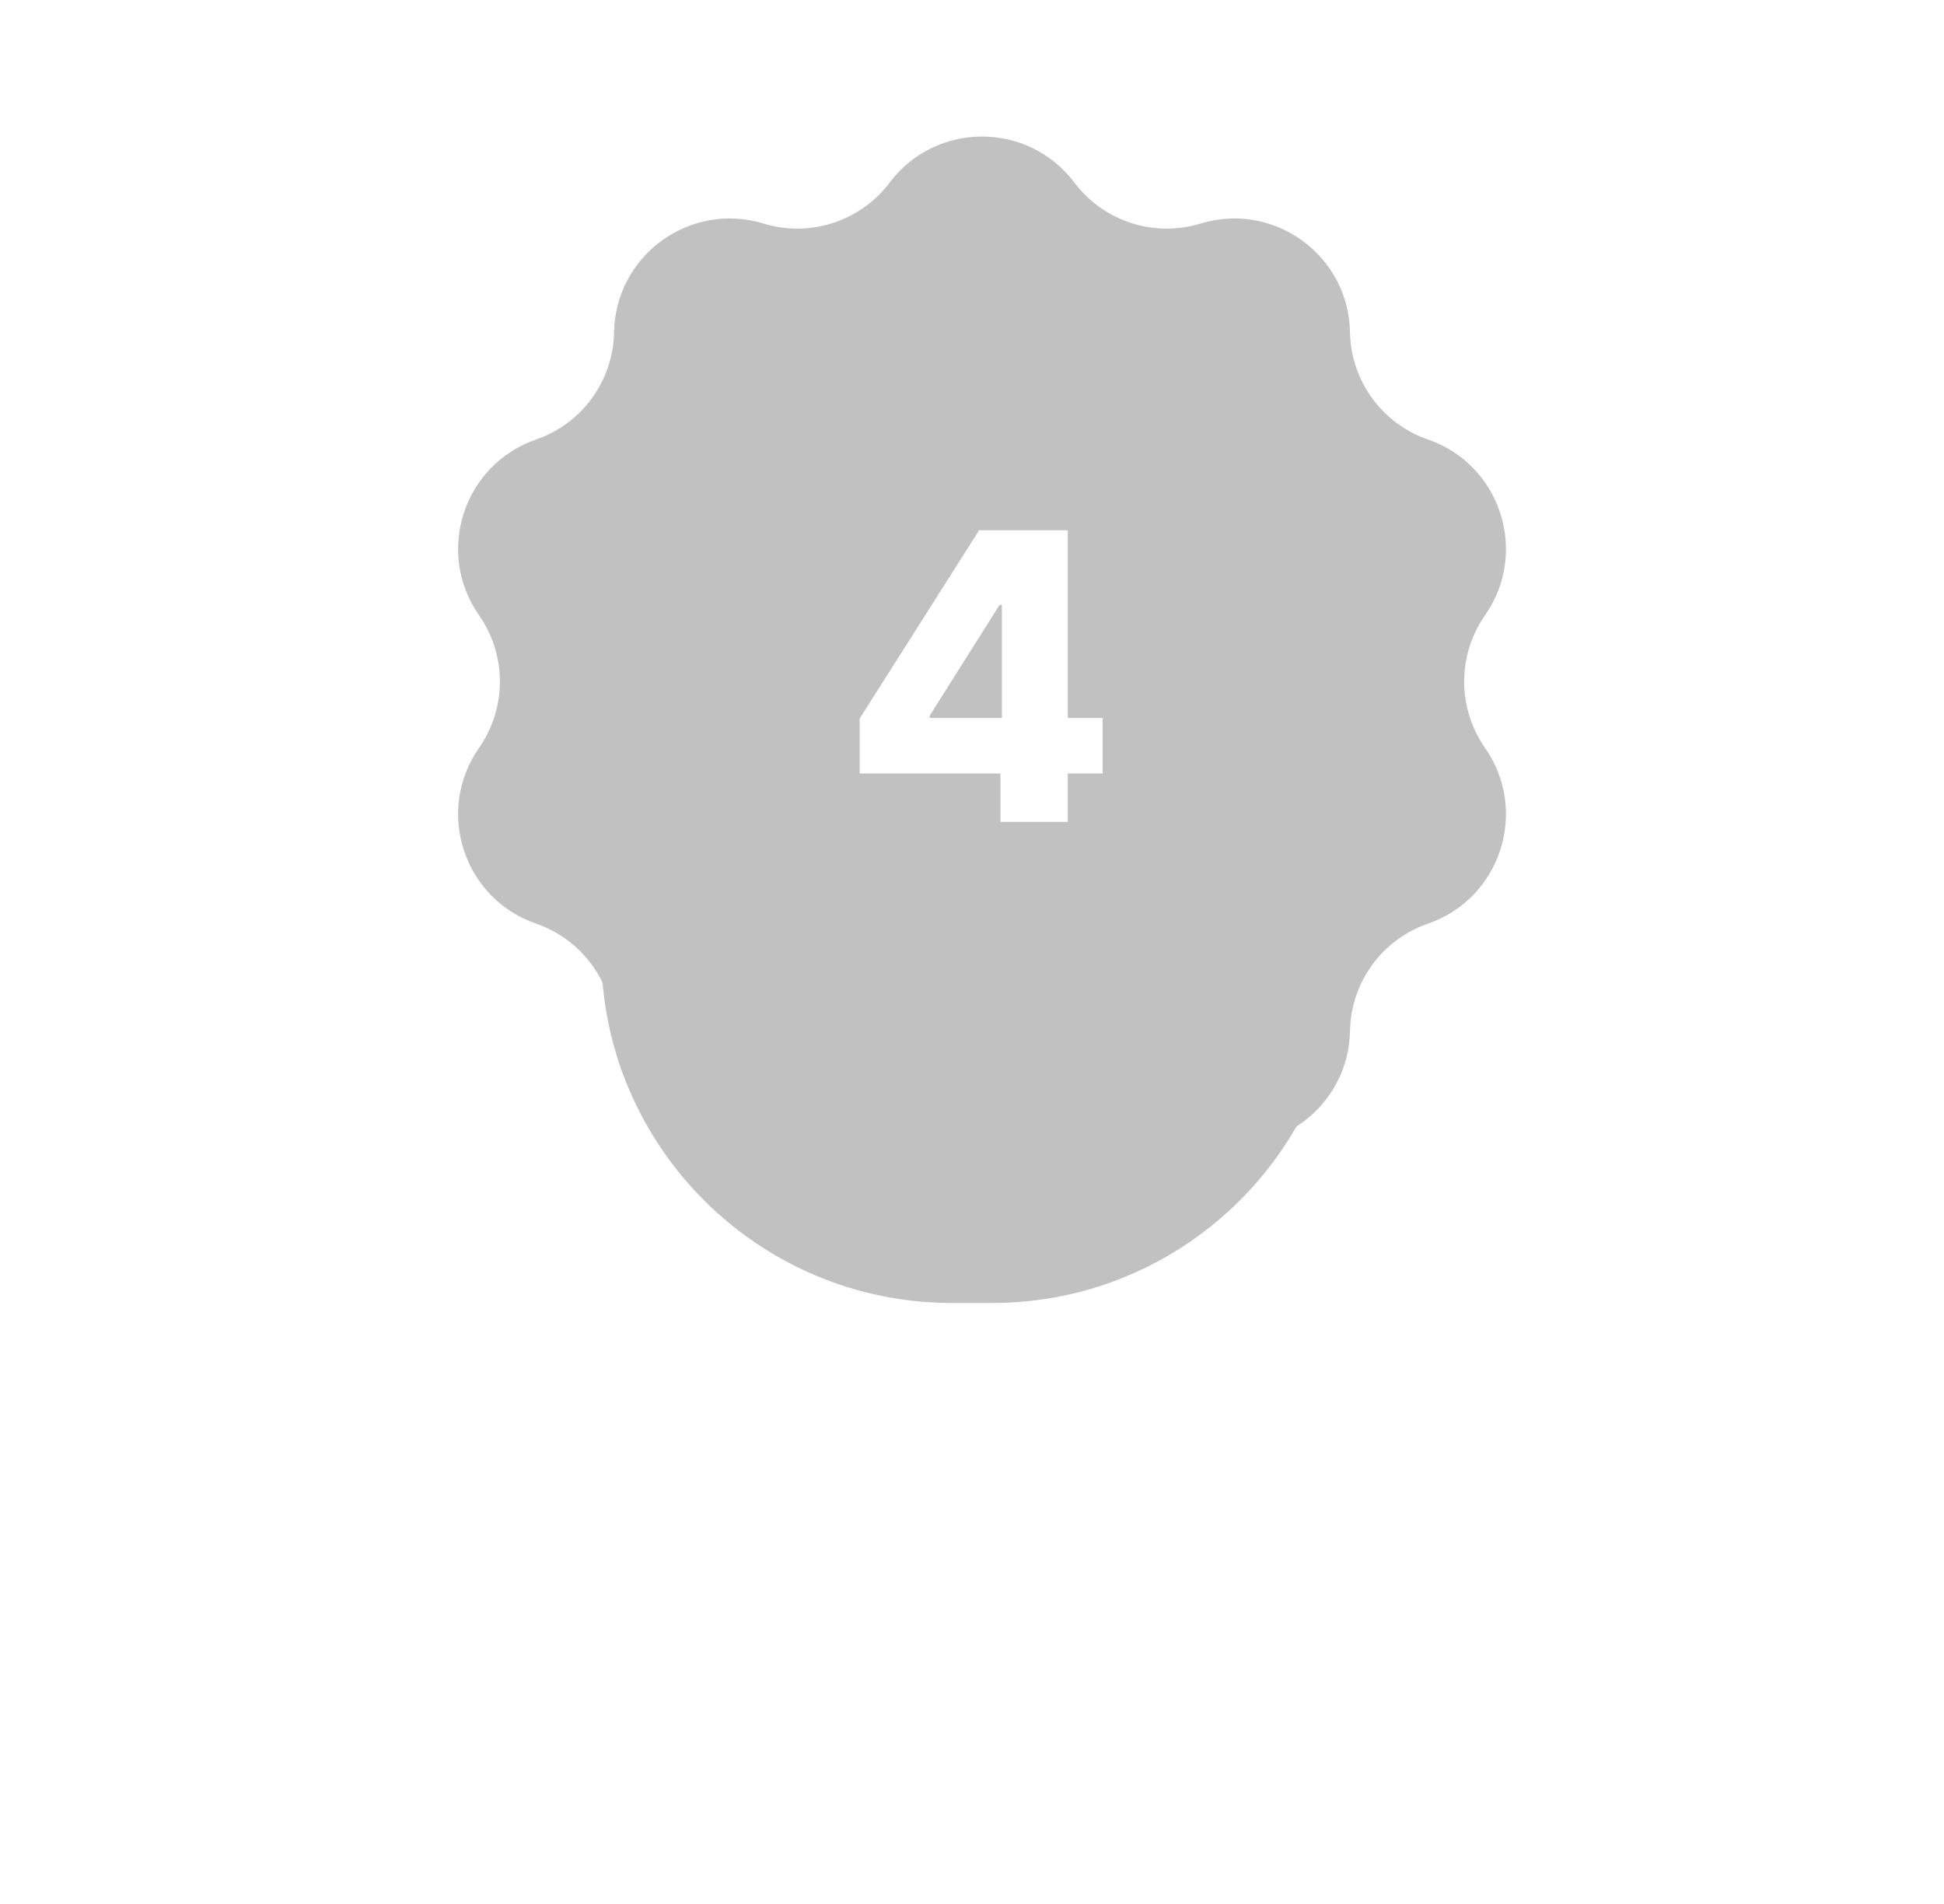 <?xml version="1.0" encoding="UTF-8"?> <svg xmlns="http://www.w3.org/2000/svg" width="97" height="95" viewBox="0 0 97 95" fill="none"> <g clip-path="url(#clip0_859_2)"> <g filter="url(#filter0_f_859_2)"> <path d="M49.5 30H47.5C37.835 30 30 37.835 30 47.5C30 57.165 37.835 65 47.5 65H49.5C59.165 65 67 57.165 67 47.5C67 37.835 59.165 30 49.5 30Z" fill="#C1C1C1"></path> </g> <path d="M44.391 9.109C46.702 6.047 51.299 6.047 53.609 9.109C55.07 11.044 57.584 11.861 59.903 11.153C63.571 10.035 67.291 12.737 67.361 16.572C67.405 18.996 68.958 21.134 71.25 21.925C74.876 23.176 76.296 27.549 74.099 30.692C72.71 32.679 72.71 35.322 74.099 37.31C76.296 40.453 74.876 44.825 71.25 46.077C68.958 46.867 67.405 49.006 67.361 51.43C67.291 55.265 63.571 57.967 59.903 56.848C57.584 56.141 55.07 56.958 53.609 58.893C51.299 61.955 46.702 61.955 44.391 58.893C42.931 56.958 40.417 56.141 38.098 56.848C34.429 57.967 30.71 55.265 30.64 51.43C30.596 49.006 29.043 46.867 26.751 46.077C23.125 44.825 21.704 40.453 23.902 37.31C25.291 35.322 25.291 32.679 23.902 30.692C21.704 27.549 23.125 23.176 26.751 21.925C29.043 21.134 30.596 18.996 30.64 16.572C30.71 12.737 34.429 10.035 38.098 11.153C40.417 11.861 42.931 11.044 44.391 9.109Z" fill="#C1C1C1"></path> <path d="M42.895 38.585V35.844L48.854 26.454H51.29V30.176H49.876L46.389 35.702V35.815H55.019V38.585H42.895ZM49.919 41V37.747L49.99 36.547V26.454H53.278V41H49.919Z" fill="white"></path> </g> <defs> <filter id="filter0_f_859_2" x="0" y="0" width="97" height="95" filterUnits="userSpaceOnUse" color-interpolation-filters="sRGB"> <feFlood flood-opacity="0" result="BackgroundImageFix"></feFlood> <feBlend mode="normal" in="SourceGraphic" in2="BackgroundImageFix" result="shape"></feBlend> <feGaussianBlur stdDeviation="15" result="effect1_foregroundBlur_859_2"></feGaussianBlur> </filter> <clipPath id="clip0_859_2"> <rect width="97" height="95" fill="white"></rect> </clipPath> </defs> </svg> 